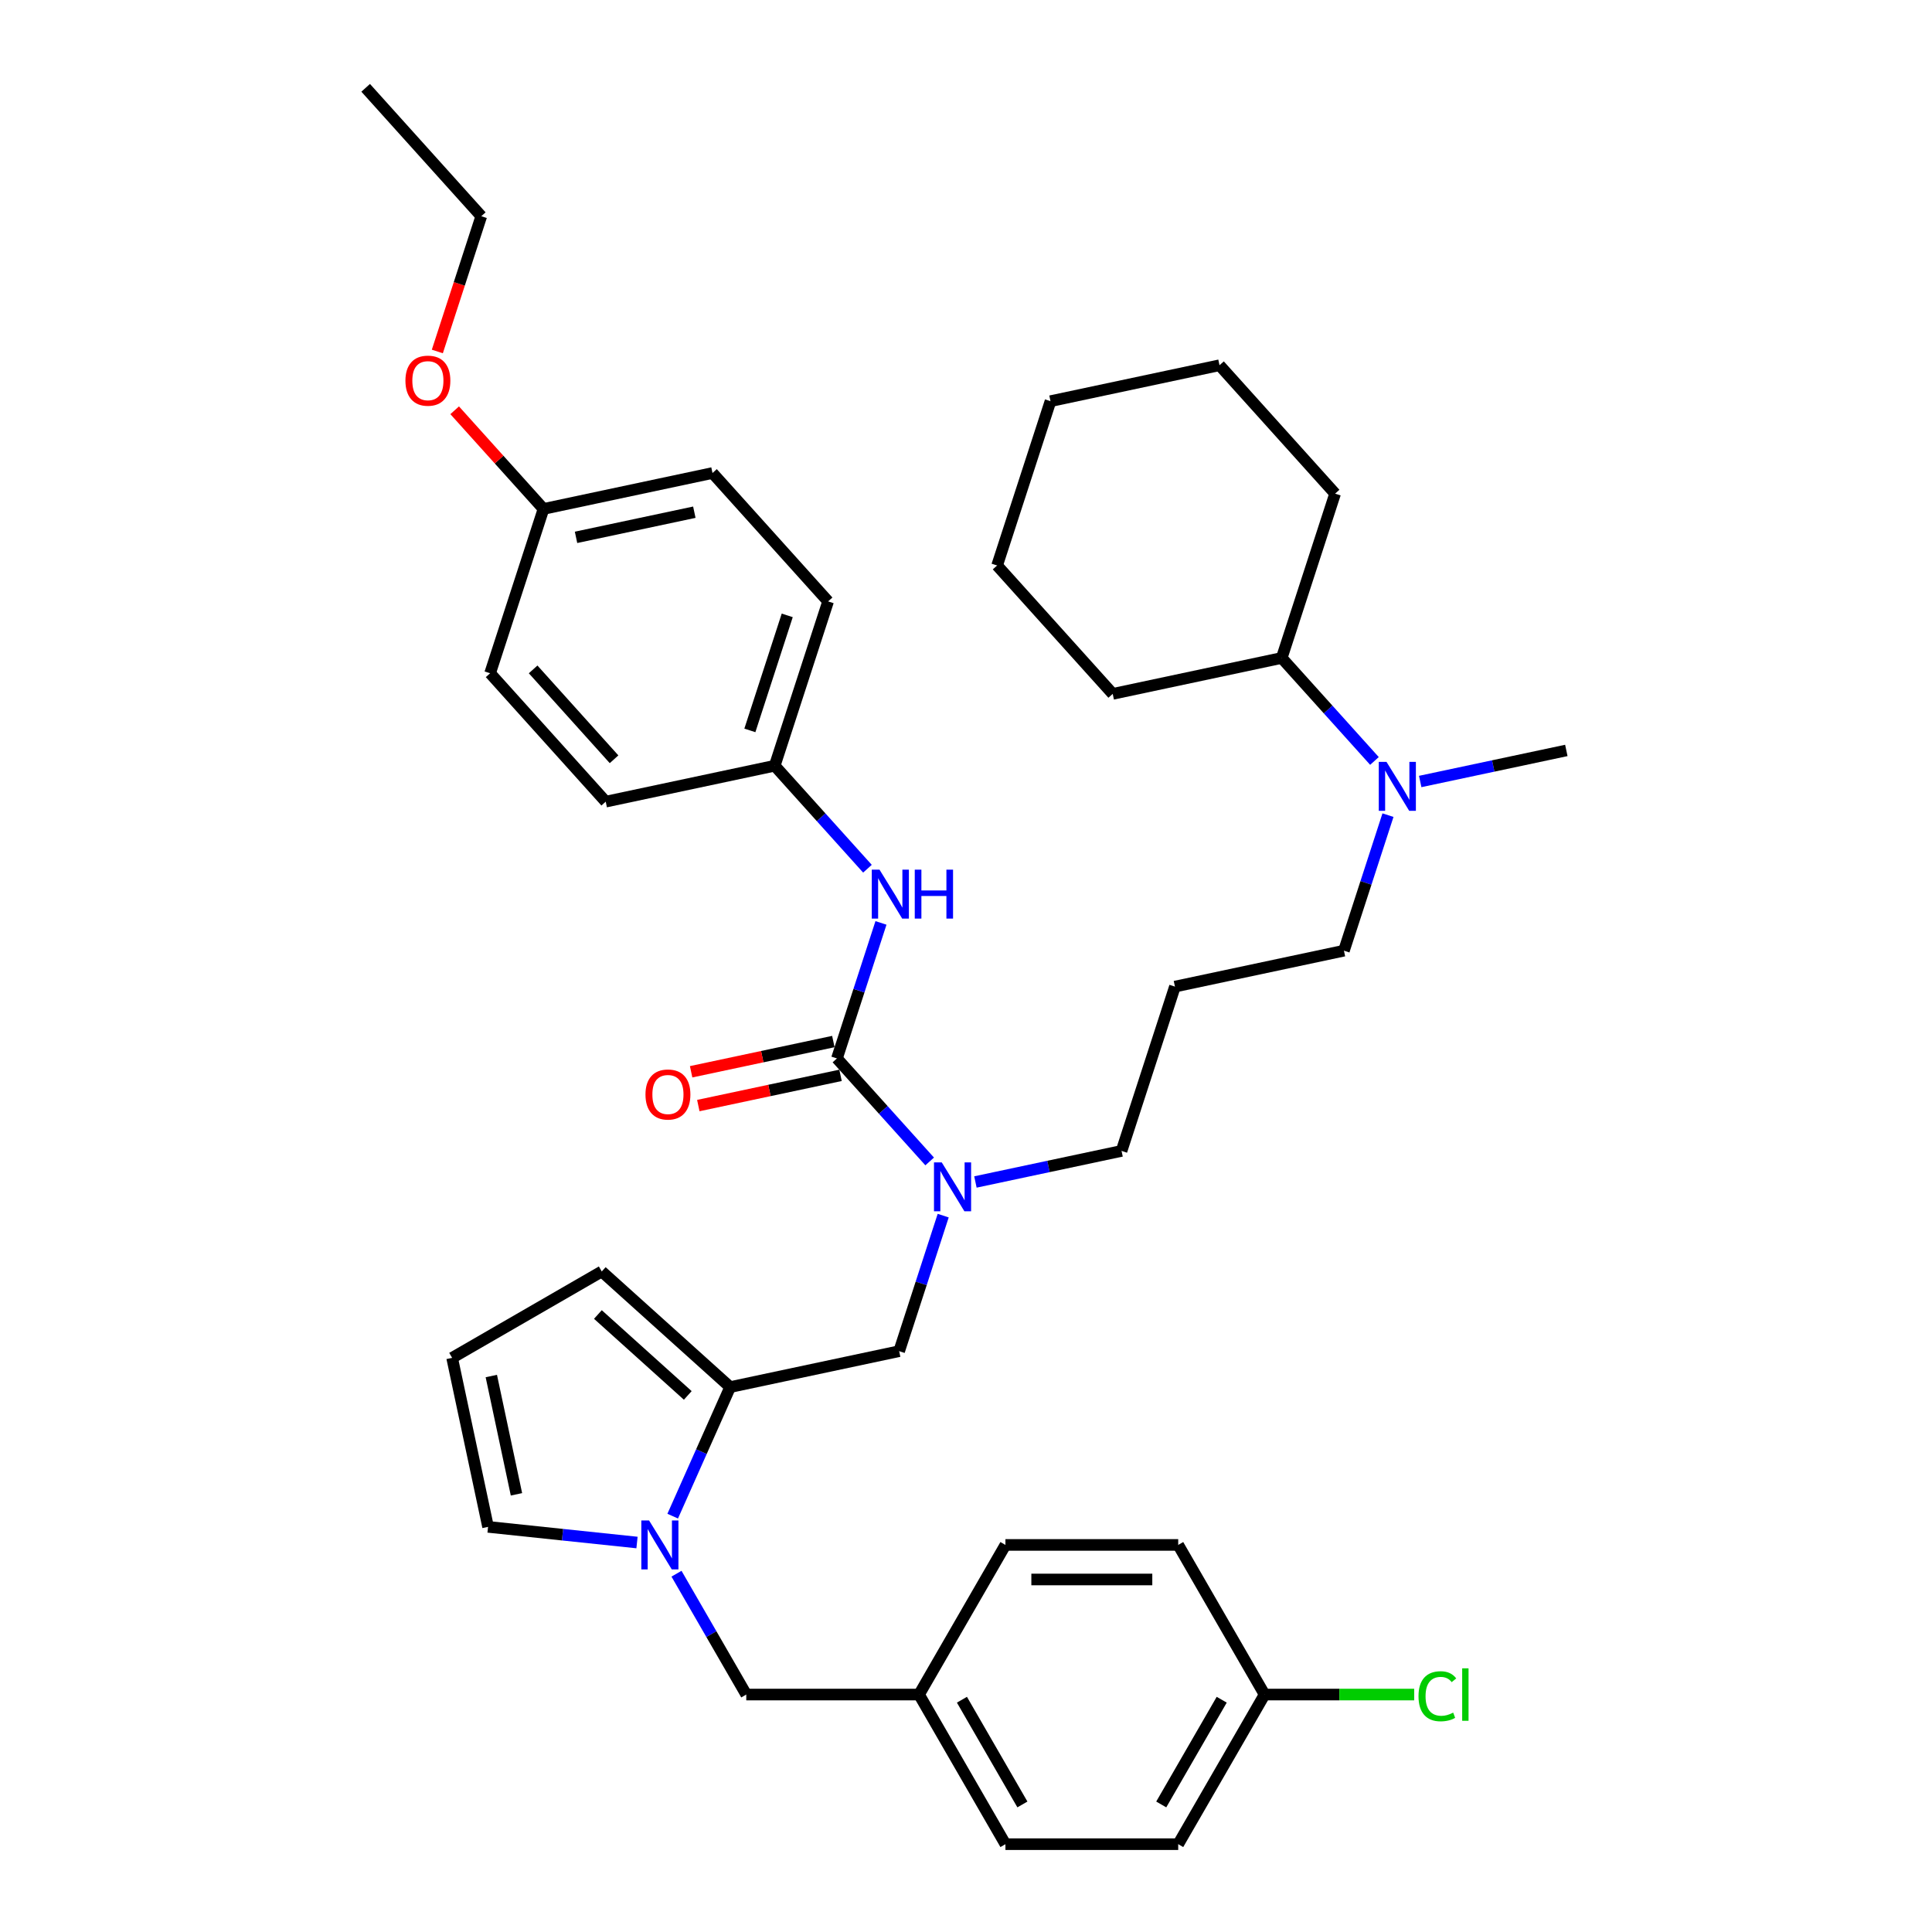 <?xml version='1.0' encoding='iso-8859-1'?>
<svg version='1.1' baseProfile='full'
              xmlns='http://www.w3.org/2000/svg'
                      xmlns:rdkit='http://www.rdkit.org/xml'
                      xmlns:xlink='http://www.w3.org/1999/xlink'
                  xml:space='preserve'
width='1000px' height='1000px' viewBox='0 0 1000 1000'>
<!-- END OF HEADER -->
<rect style='opacity:1.0;fill:#FFFFFF;stroke:none' width='1000' height='1000' x='0' y='0'> </rect>
<path class='bond-2' d='M 433.197,547.85 L 457.197,574.504' style='fill:none;fill-rule:evenodd;stroke:#000000;stroke-width:6px;stroke-linecap:butt;stroke-linejoin:miter;stroke-opacity:1' />
<path class='bond-2' d='M 457.197,574.504 L 481.196,601.158' style='fill:none;fill-rule:evenodd;stroke:#0000FF;stroke-width:6px;stroke-linecap:butt;stroke-linejoin:miter;stroke-opacity:1' />
<path class='bond-3' d='M 433.197,547.85 L 444.594,512.774' style='fill:none;fill-rule:evenodd;stroke:#000000;stroke-width:6px;stroke-linecap:butt;stroke-linejoin:miter;stroke-opacity:1' />
<path class='bond-3' d='M 444.594,512.774 L 455.991,477.697' style='fill:none;fill-rule:evenodd;stroke:#0000FF;stroke-width:6px;stroke-linecap:butt;stroke-linejoin:miter;stroke-opacity:1' />
<path class='bond-9' d='M 431.338,539.103 L 394.532,546.926' style='fill:none;fill-rule:evenodd;stroke:#000000;stroke-width:6px;stroke-linecap:butt;stroke-linejoin:miter;stroke-opacity:1' />
<path class='bond-9' d='M 394.532,546.926 L 357.725,554.75' style='fill:none;fill-rule:evenodd;stroke:#FF0000;stroke-width:6px;stroke-linecap:butt;stroke-linejoin:miter;stroke-opacity:1' />
<path class='bond-9' d='M 435.057,556.597 L 398.25,564.421' style='fill:none;fill-rule:evenodd;stroke:#000000;stroke-width:6px;stroke-linecap:butt;stroke-linejoin:miter;stroke-opacity:1' />
<path class='bond-9' d='M 398.25,564.421 L 361.444,572.244' style='fill:none;fill-rule:evenodd;stroke:#FF0000;stroke-width:6px;stroke-linecap:butt;stroke-linejoin:miter;stroke-opacity:1' />
<path class='bond-0' d='M 348.187,784.752 L 363.057,751.353' style='fill:none;fill-rule:evenodd;stroke:#0000FF;stroke-width:6px;stroke-linecap:butt;stroke-linejoin:miter;stroke-opacity:1' />
<path class='bond-0' d='M 363.057,751.353 L 377.927,717.953' style='fill:none;fill-rule:evenodd;stroke:#000000;stroke-width:6px;stroke-linecap:butt;stroke-linejoin:miter;stroke-opacity:1' />
<path class='bond-5' d='M 329.713,798.406 L 291.164,794.354' style='fill:none;fill-rule:evenodd;stroke:#0000FF;stroke-width:6px;stroke-linecap:butt;stroke-linejoin:miter;stroke-opacity:1' />
<path class='bond-5' d='M 291.164,794.354 L 252.615,790.303' style='fill:none;fill-rule:evenodd;stroke:#000000;stroke-width:6px;stroke-linecap:butt;stroke-linejoin:miter;stroke-opacity:1' />
<path class='bond-6' d='M 350.155,814.549 L 368.212,845.824' style='fill:none;fill-rule:evenodd;stroke:#0000FF;stroke-width:6px;stroke-linecap:butt;stroke-linejoin:miter;stroke-opacity:1' />
<path class='bond-6' d='M 368.212,845.824 L 386.268,877.098' style='fill:none;fill-rule:evenodd;stroke:#000000;stroke-width:6px;stroke-linecap:butt;stroke-linejoin:miter;stroke-opacity:1' />
<path class='bond-1' d='M 377.927,717.953 L 465.402,699.36' style='fill:none;fill-rule:evenodd;stroke:#000000;stroke-width:6px;stroke-linecap:butt;stroke-linejoin:miter;stroke-opacity:1' />
<path class='bond-7' d='M 377.927,717.953 L 311.469,658.114' style='fill:none;fill-rule:evenodd;stroke:#000000;stroke-width:6px;stroke-linecap:butt;stroke-linejoin:miter;stroke-opacity:1' />
<path class='bond-7' d='M 355.991,722.269 L 309.47,680.382' style='fill:none;fill-rule:evenodd;stroke:#000000;stroke-width:6px;stroke-linecap:butt;stroke-linejoin:miter;stroke-opacity:1' />
<path class='bond-4' d='M 488.196,629.207 L 476.799,664.284' style='fill:none;fill-rule:evenodd;stroke:#0000FF;stroke-width:6px;stroke-linecap:butt;stroke-linejoin:miter;stroke-opacity:1' />
<path class='bond-4' d='M 476.799,664.284 L 465.402,699.36' style='fill:none;fill-rule:evenodd;stroke:#000000;stroke-width:6px;stroke-linecap:butt;stroke-linejoin:miter;stroke-opacity:1' />
<path class='bond-17' d='M 504.877,611.792 L 542.694,603.753' style='fill:none;fill-rule:evenodd;stroke:#0000FF;stroke-width:6px;stroke-linecap:butt;stroke-linejoin:miter;stroke-opacity:1' />
<path class='bond-17' d='M 542.694,603.753 L 580.511,595.715' style='fill:none;fill-rule:evenodd;stroke:#000000;stroke-width:6px;stroke-linecap:butt;stroke-linejoin:miter;stroke-opacity:1' />
<path class='bond-11' d='M 448.992,449.648 L 424.992,422.994' style='fill:none;fill-rule:evenodd;stroke:#0000FF;stroke-width:6px;stroke-linecap:butt;stroke-linejoin:miter;stroke-opacity:1' />
<path class='bond-11' d='M 424.992,422.994 L 400.993,396.34' style='fill:none;fill-rule:evenodd;stroke:#000000;stroke-width:6px;stroke-linecap:butt;stroke-linejoin:miter;stroke-opacity:1' />
<path class='bond-38' d='M 252.615,790.303 L 234.022,702.828' style='fill:none;fill-rule:evenodd;stroke:#000000;stroke-width:6px;stroke-linecap:butt;stroke-linejoin:miter;stroke-opacity:1' />
<path class='bond-38' d='M 267.321,773.463 L 254.305,712.231' style='fill:none;fill-rule:evenodd;stroke:#000000;stroke-width:6px;stroke-linecap:butt;stroke-linejoin:miter;stroke-opacity:1' />
<path class='bond-13' d='M 386.268,877.098 L 475.696,877.098' style='fill:none;fill-rule:evenodd;stroke:#000000;stroke-width:6px;stroke-linecap:butt;stroke-linejoin:miter;stroke-opacity:1' />
<path class='bond-8' d='M 311.469,658.114 L 234.022,702.828' style='fill:none;fill-rule:evenodd;stroke:#000000;stroke-width:6px;stroke-linecap:butt;stroke-linejoin:miter;stroke-opacity:1' />
<path class='bond-10' d='M 718.415,421.917 L 707.018,456.994' style='fill:none;fill-rule:evenodd;stroke:#0000FF;stroke-width:6px;stroke-linecap:butt;stroke-linejoin:miter;stroke-opacity:1' />
<path class='bond-10' d='M 707.018,456.994 L 695.621,492.07' style='fill:none;fill-rule:evenodd;stroke:#000000;stroke-width:6px;stroke-linecap:butt;stroke-linejoin:miter;stroke-opacity:1' />
<path class='bond-12' d='M 711.415,393.869 L 687.416,367.214' style='fill:none;fill-rule:evenodd;stroke:#0000FF;stroke-width:6px;stroke-linecap:butt;stroke-linejoin:miter;stroke-opacity:1' />
<path class='bond-12' d='M 687.416,367.214 L 663.416,340.56' style='fill:none;fill-rule:evenodd;stroke:#000000;stroke-width:6px;stroke-linecap:butt;stroke-linejoin:miter;stroke-opacity:1' />
<path class='bond-29' d='M 735.096,404.502 L 772.913,396.464' style='fill:none;fill-rule:evenodd;stroke:#0000FF;stroke-width:6px;stroke-linecap:butt;stroke-linejoin:miter;stroke-opacity:1' />
<path class='bond-29' d='M 772.913,396.464 L 810.73,388.425' style='fill:none;fill-rule:evenodd;stroke:#000000;stroke-width:6px;stroke-linecap:butt;stroke-linejoin:miter;stroke-opacity:1' />
<path class='bond-19' d='M 400.993,396.34 L 313.518,414.933' style='fill:none;fill-rule:evenodd;stroke:#000000;stroke-width:6px;stroke-linecap:butt;stroke-linejoin:miter;stroke-opacity:1' />
<path class='bond-20' d='M 400.993,396.34 L 428.628,311.288' style='fill:none;fill-rule:evenodd;stroke:#000000;stroke-width:6px;stroke-linecap:butt;stroke-linejoin:miter;stroke-opacity:1' />
<path class='bond-20' d='M 388.128,378.055 L 407.472,318.519' style='fill:none;fill-rule:evenodd;stroke:#000000;stroke-width:6px;stroke-linecap:butt;stroke-linejoin:miter;stroke-opacity:1' />
<path class='bond-30' d='M 663.416,340.56 L 691.051,255.508' style='fill:none;fill-rule:evenodd;stroke:#000000;stroke-width:6px;stroke-linecap:butt;stroke-linejoin:miter;stroke-opacity:1' />
<path class='bond-31' d='M 663.416,340.56 L 575.942,359.153' style='fill:none;fill-rule:evenodd;stroke:#000000;stroke-width:6px;stroke-linecap:butt;stroke-linejoin:miter;stroke-opacity:1' />
<path class='bond-21' d='M 475.696,877.098 L 520.411,799.651' style='fill:none;fill-rule:evenodd;stroke:#000000;stroke-width:6px;stroke-linecap:butt;stroke-linejoin:miter;stroke-opacity:1' />
<path class='bond-22' d='M 475.696,877.098 L 520.411,954.545' style='fill:none;fill-rule:evenodd;stroke:#000000;stroke-width:6px;stroke-linecap:butt;stroke-linejoin:miter;stroke-opacity:1' />
<path class='bond-22' d='M 497.893,879.772 L 529.193,933.985' style='fill:none;fill-rule:evenodd;stroke:#000000;stroke-width:6px;stroke-linecap:butt;stroke-linejoin:miter;stroke-opacity:1' />
<path class='bond-14' d='M 608.146,510.664 L 580.511,595.715' style='fill:none;fill-rule:evenodd;stroke:#000000;stroke-width:6px;stroke-linecap:butt;stroke-linejoin:miter;stroke-opacity:1' />
<path class='bond-27' d='M 608.146,510.664 L 695.621,492.07' style='fill:none;fill-rule:evenodd;stroke:#000000;stroke-width:6px;stroke-linecap:butt;stroke-linejoin:miter;stroke-opacity:1' />
<path class='bond-15' d='M 654.554,877.098 L 609.839,954.545' style='fill:none;fill-rule:evenodd;stroke:#000000;stroke-width:6px;stroke-linecap:butt;stroke-linejoin:miter;stroke-opacity:1' />
<path class='bond-15' d='M 632.357,879.772 L 601.057,933.985' style='fill:none;fill-rule:evenodd;stroke:#000000;stroke-width:6px;stroke-linecap:butt;stroke-linejoin:miter;stroke-opacity:1' />
<path class='bond-18' d='M 654.554,877.098 L 693.267,877.098' style='fill:none;fill-rule:evenodd;stroke:#000000;stroke-width:6px;stroke-linecap:butt;stroke-linejoin:miter;stroke-opacity:1' />
<path class='bond-18' d='M 693.267,877.098 L 731.981,877.098' style='fill:none;fill-rule:evenodd;stroke:#00CC00;stroke-width:6px;stroke-linecap:butt;stroke-linejoin:miter;stroke-opacity:1' />
<path class='bond-39' d='M 654.554,877.098 L 609.839,799.651' style='fill:none;fill-rule:evenodd;stroke:#000000;stroke-width:6px;stroke-linecap:butt;stroke-linejoin:miter;stroke-opacity:1' />
<path class='bond-16' d='M 281.314,263.423 L 368.788,244.83' style='fill:none;fill-rule:evenodd;stroke:#000000;stroke-width:6px;stroke-linecap:butt;stroke-linejoin:miter;stroke-opacity:1' />
<path class='bond-16' d='M 298.154,278.129 L 359.386,265.114' style='fill:none;fill-rule:evenodd;stroke:#000000;stroke-width:6px;stroke-linecap:butt;stroke-linejoin:miter;stroke-opacity:1' />
<path class='bond-28' d='M 281.314,263.423 L 258.325,237.891' style='fill:none;fill-rule:evenodd;stroke:#000000;stroke-width:6px;stroke-linecap:butt;stroke-linejoin:miter;stroke-opacity:1' />
<path class='bond-28' d='M 258.325,237.891 L 235.336,212.359' style='fill:none;fill-rule:evenodd;stroke:#FF0000;stroke-width:6px;stroke-linecap:butt;stroke-linejoin:miter;stroke-opacity:1' />
<path class='bond-37' d='M 281.314,263.423 L 253.679,348.475' style='fill:none;fill-rule:evenodd;stroke:#000000;stroke-width:6px;stroke-linecap:butt;stroke-linejoin:miter;stroke-opacity:1' />
<path class='bond-26' d='M 313.518,414.933 L 253.679,348.475' style='fill:none;fill-rule:evenodd;stroke:#000000;stroke-width:6px;stroke-linecap:butt;stroke-linejoin:miter;stroke-opacity:1' />
<path class='bond-26' d='M 317.834,392.997 L 275.947,346.476' style='fill:none;fill-rule:evenodd;stroke:#000000;stroke-width:6px;stroke-linecap:butt;stroke-linejoin:miter;stroke-opacity:1' />
<path class='bond-25' d='M 428.628,311.288 L 368.788,244.83' style='fill:none;fill-rule:evenodd;stroke:#000000;stroke-width:6px;stroke-linecap:butt;stroke-linejoin:miter;stroke-opacity:1' />
<path class='bond-24' d='M 520.411,799.651 L 609.839,799.651' style='fill:none;fill-rule:evenodd;stroke:#000000;stroke-width:6px;stroke-linecap:butt;stroke-linejoin:miter;stroke-opacity:1' />
<path class='bond-24' d='M 533.825,817.536 L 596.425,817.536' style='fill:none;fill-rule:evenodd;stroke:#000000;stroke-width:6px;stroke-linecap:butt;stroke-linejoin:miter;stroke-opacity:1' />
<path class='bond-23' d='M 520.411,954.545 L 609.839,954.545' style='fill:none;fill-rule:evenodd;stroke:#000000;stroke-width:6px;stroke-linecap:butt;stroke-linejoin:miter;stroke-opacity:1' />
<path class='bond-32' d='M 226.362,181.923 L 237.736,146.918' style='fill:none;fill-rule:evenodd;stroke:#FF0000;stroke-width:6px;stroke-linecap:butt;stroke-linejoin:miter;stroke-opacity:1' />
<path class='bond-32' d='M 237.736,146.918 L 249.11,111.913' style='fill:none;fill-rule:evenodd;stroke:#000000;stroke-width:6px;stroke-linecap:butt;stroke-linejoin:miter;stroke-opacity:1' />
<path class='bond-35' d='M 691.051,255.508 L 631.212,189.05' style='fill:none;fill-rule:evenodd;stroke:#000000;stroke-width:6px;stroke-linecap:butt;stroke-linejoin:miter;stroke-opacity:1' />
<path class='bond-34' d='M 575.942,359.153 L 516.102,292.695' style='fill:none;fill-rule:evenodd;stroke:#000000;stroke-width:6px;stroke-linecap:butt;stroke-linejoin:miter;stroke-opacity:1' />
<path class='bond-33' d='M 249.11,111.913 L 189.27,45.455' style='fill:none;fill-rule:evenodd;stroke:#000000;stroke-width:6px;stroke-linecap:butt;stroke-linejoin:miter;stroke-opacity:1' />
<path class='bond-36' d='M 516.102,292.695 L 543.737,207.643' style='fill:none;fill-rule:evenodd;stroke:#000000;stroke-width:6px;stroke-linecap:butt;stroke-linejoin:miter;stroke-opacity:1' />
<path class='bond-40' d='M 631.212,189.05 L 543.737,207.643' style='fill:none;fill-rule:evenodd;stroke:#000000;stroke-width:6px;stroke-linecap:butt;stroke-linejoin:miter;stroke-opacity:1' />
<path  class='atom-1' d='M 335.955 786.987
L 344.254 800.402
Q 345.077 801.725, 346.401 804.122
Q 347.724 806.519, 347.796 806.662
L 347.796 786.987
L 351.158 786.987
L 351.158 812.314
L 347.688 812.314
L 338.781 797.647
Q 337.744 795.93, 336.635 793.963
Q 335.562 791.995, 335.24 791.387
L 335.24 812.314
L 331.949 812.314
L 331.949 786.987
L 335.955 786.987
' fill='#0000FF'/>
<path  class='atom-3' d='M 487.439 601.645
L 495.738 615.06
Q 496.56 616.383, 497.884 618.78
Q 499.207 621.177, 499.279 621.32
L 499.279 601.645
L 502.641 601.645
L 502.641 626.972
L 499.172 626.972
L 490.264 612.305
Q 489.227 610.588, 488.118 608.621
Q 487.045 606.653, 486.723 606.045
L 486.723 626.972
L 483.432 626.972
L 483.432 601.645
L 487.439 601.645
' fill='#0000FF'/>
<path  class='atom-4' d='M 455.234 450.135
L 463.533 463.55
Q 464.356 464.873, 465.679 467.27
Q 467.003 469.666, 467.074 469.81
L 467.074 450.135
L 470.437 450.135
L 470.437 475.461
L 466.967 475.461
L 458.06 460.795
Q 457.023 459.078, 455.914 457.111
Q 454.841 455.143, 454.519 454.535
L 454.519 475.461
L 451.228 475.461
L 451.228 450.135
L 455.234 450.135
' fill='#0000FF'/>
<path  class='atom-4' d='M 473.478 450.135
L 476.912 450.135
L 476.912 460.902
L 489.861 460.902
L 489.861 450.135
L 493.295 450.135
L 493.295 475.461
L 489.861 475.461
L 489.861 463.764
L 476.912 463.764
L 476.912 475.461
L 473.478 475.461
L 473.478 450.135
' fill='#0000FF'/>
<path  class='atom-10' d='M 334.097 566.515
Q 334.097 560.434, 337.102 557.035
Q 340.107 553.637, 345.723 553.637
Q 351.339 553.637, 354.344 557.035
Q 357.349 560.434, 357.349 566.515
Q 357.349 572.668, 354.308 576.173
Q 351.268 579.643, 345.723 579.643
Q 340.143 579.643, 337.102 576.173
Q 334.097 572.703, 334.097 566.515
M 345.723 576.781
Q 349.586 576.781, 351.661 574.206
Q 353.772 571.594, 353.772 566.515
Q 353.772 561.543, 351.661 559.039
Q 349.586 556.499, 345.723 556.499
Q 341.86 556.499, 339.749 559.003
Q 337.674 561.507, 337.674 566.515
Q 337.674 571.63, 339.749 574.206
Q 341.86 576.781, 345.723 576.781
' fill='#FF0000'/>
<path  class='atom-11' d='M 717.657 394.355
L 725.956 407.77
Q 726.779 409.093, 728.103 411.49
Q 729.426 413.887, 729.498 414.03
L 729.498 394.355
L 732.86 394.355
L 732.86 419.682
L 729.39 419.682
L 720.483 405.015
Q 719.446 403.298, 718.337 401.331
Q 717.264 399.363, 716.942 398.755
L 716.942 419.682
L 713.651 419.682
L 713.651 394.355
L 717.657 394.355
' fill='#0000FF'/>
<path  class='atom-19' d='M 734.217 877.974
Q 734.217 871.679, 737.15 868.388
Q 740.119 865.061, 745.735 865.061
Q 750.958 865.061, 753.748 868.745
L 751.387 870.677
Q 749.348 867.994, 745.735 867.994
Q 741.908 867.994, 739.869 870.57
Q 737.865 873.109, 737.865 877.974
Q 737.865 882.982, 739.94 885.558
Q 742.051 888.133, 746.129 888.133
Q 748.919 888.133, 752.174 886.452
L 753.176 889.135
Q 751.852 889.994, 749.849 890.494
Q 747.846 890.995, 745.628 890.995
Q 740.119 890.995, 737.15 887.633
Q 734.217 884.27, 734.217 877.974
' fill='#00CC00'/>
<path  class='atom-19' d='M 756.824 863.523
L 760.115 863.523
L 760.115 890.673
L 756.824 890.673
L 756.824 863.523
' fill='#00CC00'/>
<path  class='atom-29' d='M 209.849 197.036
Q 209.849 190.955, 212.854 187.557
Q 215.858 184.158, 221.475 184.158
Q 227.091 184.158, 230.095 187.557
Q 233.1 190.955, 233.1 197.036
Q 233.1 203.189, 230.06 206.694
Q 227.019 210.164, 221.475 210.164
Q 215.894 210.164, 212.854 206.694
Q 209.849 203.225, 209.849 197.036
M 221.475 207.303
Q 225.338 207.303, 227.413 204.727
Q 229.523 202.116, 229.523 197.036
Q 229.523 192.064, 227.413 189.56
Q 225.338 187.02, 221.475 187.02
Q 217.611 187.02, 215.501 189.524
Q 213.426 192.028, 213.426 197.036
Q 213.426 202.152, 215.501 204.727
Q 217.611 207.303, 221.475 207.303
' fill='#FF0000'/>
</svg>
